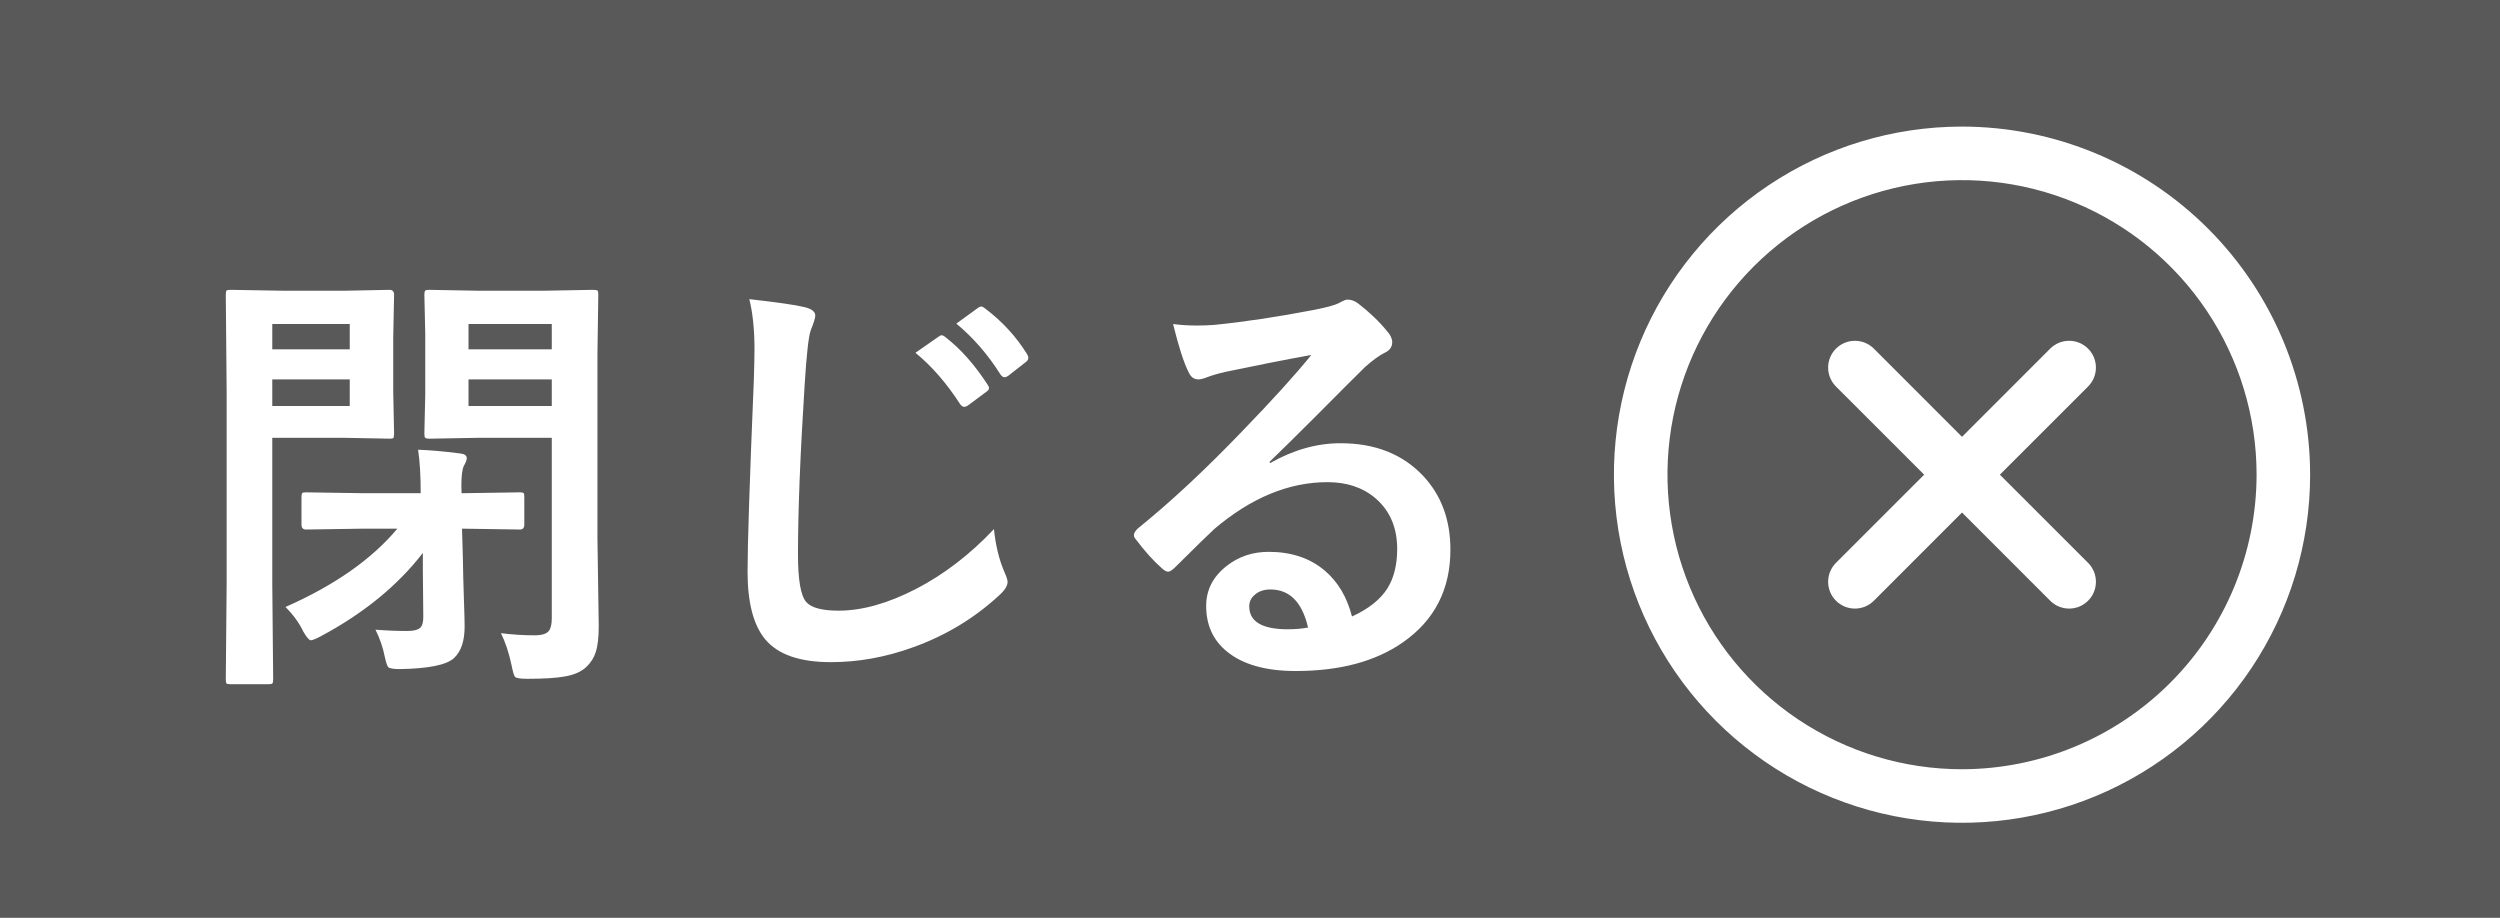 <svg width="79" height="29" viewBox="0 0 79 29" fill="none" xmlns="http://www.w3.org/2000/svg">
<rect x="0" y="0" width="79" height="29" fill="#808080" stroke="none"/>
<rect width="79" height="29" fill="#333333" fill-opacity="0.5"/>
<path d="M15.83 20.008C16.181 20.053 16.534 20.076 16.89 20.076C17.117 20.076 17.268 20.031 17.341 19.939C17.405 19.862 17.436 19.727 17.436 19.536V13.835H15.112L13.574 13.862C13.497 13.862 13.449 13.851 13.431 13.828C13.417 13.81 13.41 13.767 13.41 13.698L13.438 12.468V10.547L13.41 9.316C13.41 9.239 13.421 9.193 13.444 9.18C13.463 9.166 13.506 9.159 13.574 9.159L15.112 9.187H17.184L18.735 9.159C18.817 9.159 18.867 9.168 18.886 9.187C18.899 9.205 18.906 9.248 18.906 9.316L18.879 11.19V17L18.92 19.782C18.92 20.147 18.888 20.422 18.824 20.609C18.77 20.783 18.672 20.938 18.53 21.074C18.371 21.225 18.145 21.325 17.854 21.375C17.589 21.425 17.193 21.45 16.664 21.45C16.445 21.45 16.315 21.43 16.274 21.389C16.242 21.352 16.206 21.229 16.165 21.02C16.083 20.632 15.971 20.295 15.83 20.008ZM14.805 12.83H17.436V11.989H14.805V12.83ZM17.436 10.239H14.805V11.039H17.436V10.239ZM10.901 9.187L12.31 9.159C12.405 9.159 12.453 9.212 12.453 9.316L12.426 10.663V12.365L12.453 13.698C12.453 13.776 12.444 13.824 12.426 13.842C12.412 13.855 12.373 13.862 12.31 13.862L10.901 13.835H8.604V18.442L8.632 21.464C8.632 21.537 8.623 21.582 8.604 21.601C8.586 21.614 8.545 21.621 8.481 21.621H7.285C7.217 21.621 7.173 21.612 7.155 21.594C7.142 21.58 7.135 21.537 7.135 21.464L7.162 18.442V12.365L7.135 9.316C7.135 9.239 7.144 9.193 7.162 9.18C7.18 9.166 7.224 9.159 7.292 9.159L8.939 9.187H10.901ZM11.052 12.83V11.989H8.604V12.83H11.052ZM11.052 10.239H8.604V11.039H11.052V10.239ZM11.462 16.706L9.671 16.733C9.575 16.733 9.527 16.681 9.527 16.576V15.722C9.527 15.644 9.536 15.596 9.555 15.578C9.573 15.565 9.612 15.558 9.671 15.558L11.462 15.585H13.294C13.294 15.034 13.267 14.575 13.212 14.211C13.59 14.225 14.028 14.263 14.524 14.327C14.675 14.341 14.75 14.391 14.75 14.477C14.75 14.532 14.718 14.617 14.654 14.73C14.604 14.84 14.579 15.047 14.579 15.352C14.579 15.435 14.581 15.512 14.586 15.585H14.641L16.432 15.558C16.495 15.558 16.537 15.569 16.555 15.592C16.564 15.61 16.568 15.653 16.568 15.722V16.576C16.568 16.681 16.523 16.733 16.432 16.733L14.641 16.706H14.6L14.627 17.656C14.632 18.012 14.643 18.456 14.661 18.989C14.675 19.377 14.682 19.645 14.682 19.796C14.682 20.256 14.57 20.589 14.347 20.794C14.114 21.013 13.54 21.129 12.624 21.143C12.428 21.143 12.31 21.122 12.269 21.081C12.237 21.049 12.2 20.94 12.159 20.753C12.1 20.457 12.002 20.172 11.865 19.898C12.207 19.926 12.54 19.939 12.863 19.939C13.078 19.939 13.221 19.901 13.294 19.823C13.349 19.759 13.376 19.65 13.376 19.495L13.362 17.991V17.472C12.565 18.506 11.487 19.386 10.129 20.11C9.974 20.192 9.871 20.233 9.821 20.233C9.771 20.233 9.691 20.14 9.582 19.953C9.454 19.684 9.268 19.427 9.021 19.181C10.571 18.497 11.749 17.672 12.556 16.706H11.462ZM23.678 9.453C24.566 9.553 25.15 9.638 25.428 9.706C25.651 9.761 25.763 9.85 25.763 9.973C25.763 10.046 25.715 10.2 25.619 10.438C25.551 10.629 25.487 11.196 25.428 12.14C25.287 14.354 25.216 16.148 25.216 17.52C25.216 18.322 25.302 18.823 25.476 19.023C25.635 19.206 25.977 19.297 26.501 19.297C27.244 19.297 28.062 19.067 28.955 18.606C29.839 18.146 30.657 17.517 31.409 16.72C31.459 17.221 31.566 17.665 31.73 18.053C31.803 18.217 31.84 18.328 31.84 18.388C31.84 18.515 31.746 18.661 31.56 18.825C30.771 19.55 29.864 20.094 28.839 20.459C27.982 20.769 27.121 20.924 26.255 20.924C25.275 20.924 24.585 20.685 24.184 20.206C23.81 19.759 23.623 19.046 23.623 18.066C23.623 17.196 23.689 15.179 23.821 12.017C23.835 11.543 23.842 11.219 23.842 11.046C23.842 10.417 23.787 9.886 23.678 9.453ZM28.928 11.148L29.673 10.629C29.7 10.606 29.727 10.595 29.755 10.595C29.791 10.595 29.832 10.615 29.878 10.656C30.356 11.025 30.801 11.527 31.211 12.16C31.238 12.197 31.252 12.231 31.252 12.263C31.252 12.304 31.225 12.342 31.17 12.379L30.582 12.816C30.541 12.844 30.505 12.857 30.473 12.857C30.427 12.857 30.384 12.83 30.343 12.775C29.91 12.105 29.438 11.563 28.928 11.148ZM30.22 10.226L30.917 9.72C30.953 9.697 30.983 9.686 31.006 9.686C31.038 9.686 31.079 9.706 31.129 9.747C31.667 10.153 32.109 10.633 32.455 11.19C32.482 11.235 32.496 11.274 32.496 11.306C32.496 11.356 32.469 11.401 32.414 11.442L31.854 11.88C31.812 11.907 31.776 11.921 31.744 11.921C31.699 11.921 31.655 11.891 31.614 11.832C31.222 11.208 30.758 10.672 30.22 10.226ZM41.438 11.217C40.562 11.376 39.66 11.554 38.73 11.75C38.489 11.805 38.293 11.862 38.143 11.921C38.029 11.966 37.935 11.989 37.862 11.989C37.726 11.989 37.623 11.909 37.555 11.75C37.409 11.463 37.247 10.959 37.069 10.239C37.306 10.271 37.559 10.287 37.828 10.287C38.01 10.287 38.19 10.28 38.368 10.267C39.33 10.171 40.389 10.011 41.547 9.788C41.934 9.711 42.19 9.64 42.312 9.576C42.44 9.503 42.529 9.467 42.579 9.467C42.688 9.467 42.796 9.503 42.9 9.576C43.274 9.863 43.586 10.162 43.837 10.472C43.942 10.59 43.994 10.704 43.994 10.813C43.994 10.964 43.914 11.075 43.755 11.148C43.595 11.226 43.39 11.374 43.14 11.593C42.852 11.875 42.322 12.406 41.547 13.185C40.968 13.764 40.492 14.234 40.118 14.594L40.132 14.635C40.87 14.216 41.613 14.006 42.36 14.006C43.459 14.006 44.334 14.354 44.985 15.052C45.55 15.662 45.833 16.435 45.833 17.369C45.833 18.622 45.334 19.598 44.336 20.295C43.47 20.901 42.34 21.204 40.945 21.204C39.997 21.204 39.273 20.999 38.772 20.589C38.334 20.233 38.115 19.753 38.115 19.146C38.115 18.641 38.332 18.219 38.765 17.882C39.143 17.586 39.585 17.438 40.091 17.438C40.802 17.438 41.39 17.634 41.855 18.025C42.274 18.376 42.563 18.862 42.723 19.481C43.251 19.24 43.627 18.939 43.851 18.579C44.051 18.251 44.151 17.841 44.151 17.349C44.151 16.67 43.921 16.134 43.461 15.742C43.065 15.405 42.561 15.236 41.95 15.236C40.724 15.236 39.53 15.731 38.368 16.72C38.19 16.884 37.785 17.28 37.151 17.909C37.047 18.014 36.967 18.066 36.912 18.066C36.857 18.066 36.787 18.025 36.7 17.943C36.445 17.72 36.172 17.415 35.88 17.027C35.848 16.991 35.832 16.952 35.832 16.911C35.832 16.852 35.871 16.784 35.948 16.706C36.992 15.863 38.097 14.833 39.264 13.616C40.216 12.632 40.941 11.832 41.438 11.217ZM41.335 19.83C41.148 19.028 40.752 18.627 40.145 18.627C39.936 18.627 39.767 18.686 39.64 18.805C39.53 18.9 39.476 19.019 39.476 19.16C39.476 19.643 39.881 19.885 40.692 19.885C40.934 19.885 41.148 19.866 41.335 19.83Z" fill="white"/>
<path d="M65.983 12.214L63.196 15L65.983 17.786C66.062 17.865 66.124 17.958 66.167 18.061C66.209 18.163 66.231 18.273 66.231 18.385C66.231 18.496 66.209 18.606 66.167 18.709C66.124 18.811 66.062 18.905 65.983 18.983C65.905 19.062 65.811 19.124 65.709 19.167C65.606 19.209 65.496 19.231 65.385 19.231C65.273 19.231 65.163 19.209 65.061 19.167C64.958 19.124 64.865 19.062 64.786 18.983L62 16.196L59.214 18.983C59.135 19.062 59.042 19.124 58.939 19.167C58.837 19.209 58.727 19.231 58.615 19.231C58.504 19.231 58.394 19.209 58.291 19.167C58.189 19.124 58.095 19.062 58.017 18.983C57.938 18.905 57.876 18.811 57.833 18.709C57.791 18.606 57.769 18.496 57.769 18.385C57.769 18.273 57.791 18.163 57.833 18.061C57.876 17.958 57.938 17.865 58.017 17.786L60.804 15L58.017 12.214C57.858 12.055 57.769 11.84 57.769 11.615C57.769 11.391 57.858 11.175 58.017 11.017C58.175 10.858 58.391 10.769 58.615 10.769C58.84 10.769 59.055 10.858 59.214 11.017L62 13.804L64.786 11.017C64.865 10.938 64.958 10.876 65.061 10.833C65.163 10.791 65.273 10.769 65.385 10.769C65.496 10.769 65.606 10.791 65.709 10.833C65.811 10.876 65.905 10.938 65.983 11.017C66.062 11.095 66.124 11.189 66.167 11.291C66.209 11.394 66.231 11.504 66.231 11.615C66.231 11.727 66.209 11.837 66.167 11.939C66.124 12.042 66.062 12.135 65.983 12.214ZM73 15C73 17.176 72.355 19.302 71.146 21.111C69.938 22.92 68.219 24.33 66.21 25.163C64.2 25.995 61.988 26.213 59.854 25.789C57.72 25.364 55.76 24.317 54.222 22.778C52.684 21.24 51.636 19.28 51.211 17.146C50.787 15.012 51.005 12.8 51.837 10.79C52.67 8.78 54.08 7.063 55.889 5.854C57.698 4.645 59.824 4 62 4C64.916 4.003 67.713 5.163 69.775 7.225C71.837 9.287 72.997 12.084 73 15ZM71.308 15C71.308 13.159 70.762 11.36 69.739 9.829C68.716 8.298 67.263 7.105 65.562 6.401C63.861 5.696 61.99 5.512 60.184 5.871C58.379 6.23 56.72 7.117 55.419 8.418C54.117 9.72 53.23 11.379 52.871 13.184C52.512 14.99 52.696 16.861 53.401 18.562C54.105 20.263 55.298 21.716 56.829 22.739C58.36 23.762 60.159 24.308 62 24.308C64.468 24.305 66.834 23.323 68.578 21.578C70.323 19.834 71.305 17.468 71.308 15Z" fill="white"/>
</svg>
